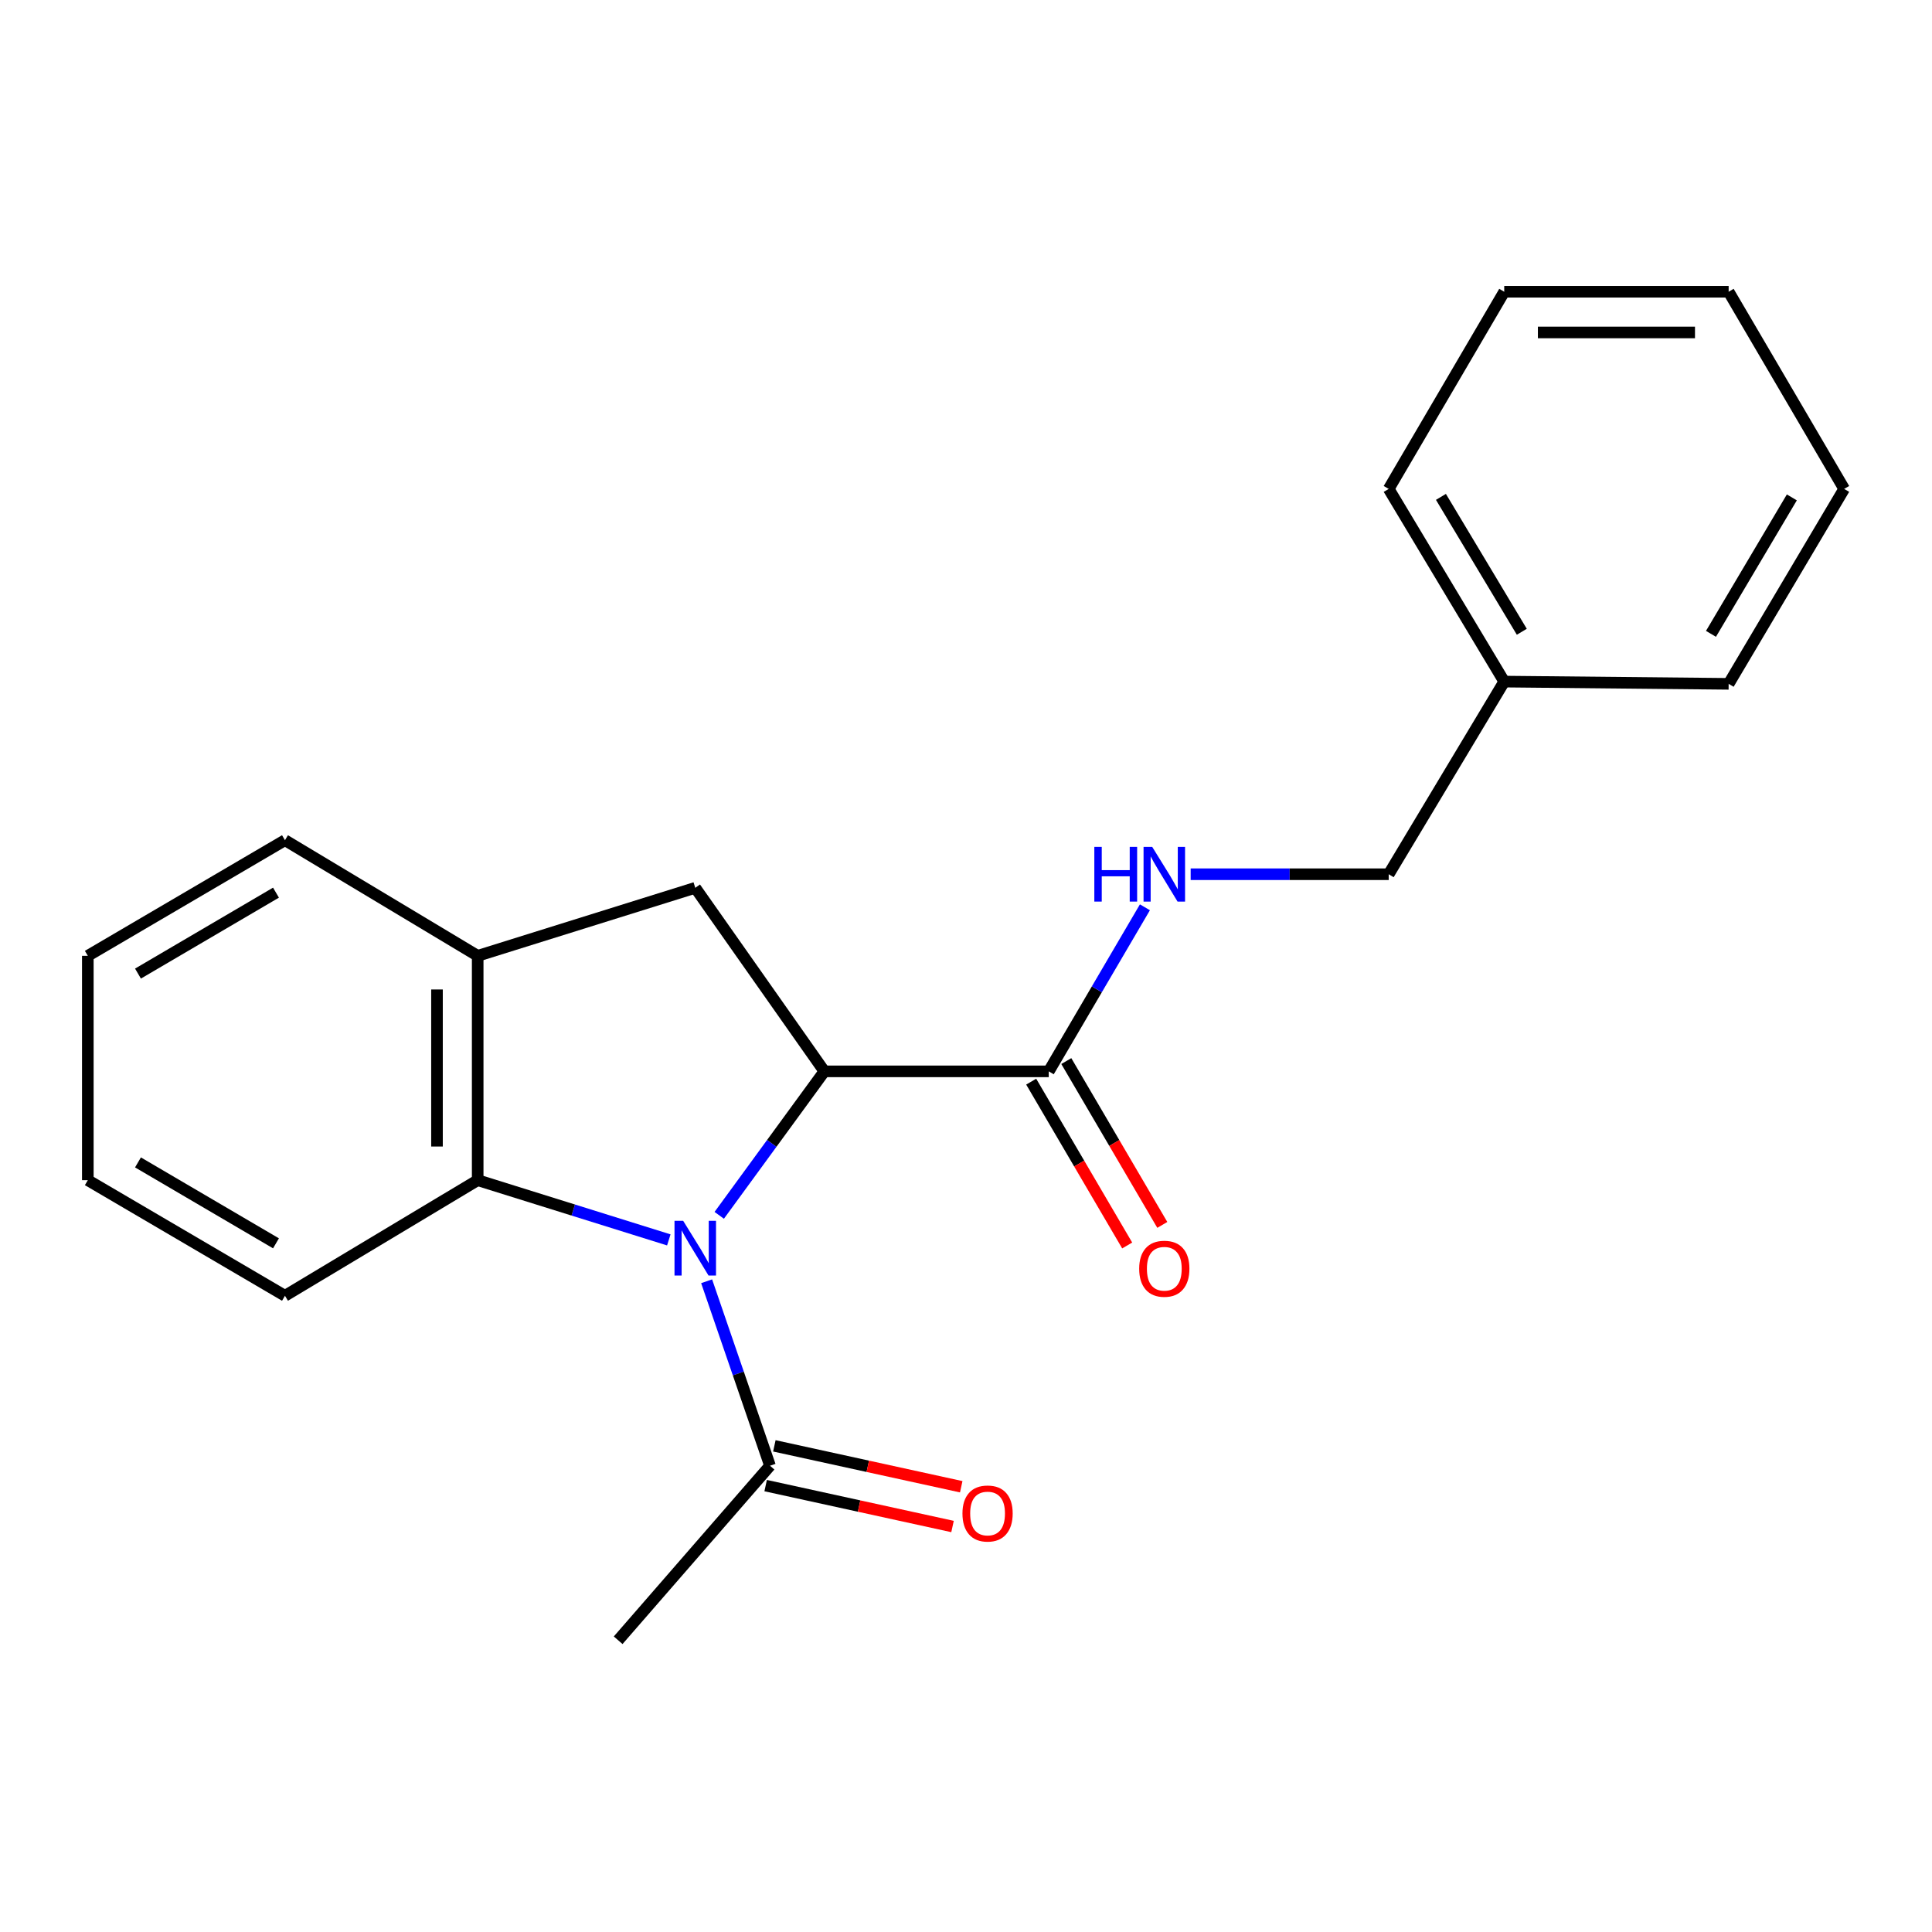<?xml version='1.0' encoding='iso-8859-1'?>
<svg version='1.1' baseProfile='full'
              xmlns='http://www.w3.org/2000/svg'
                      xmlns:rdkit='http://www.rdkit.org/xml'
                      xmlns:xlink='http://www.w3.org/1999/xlink'
                  xml:space='preserve'
width='1000px' height='1000px' viewBox='0 0 1000 1000'>
<!-- END OF HEADER -->
<rect style='opacity:1.0;fill:#FFFFFF;stroke:none' width='1000' height='1000' x='0' y='0'> </rect>
<path class='bond-0' d='M 372.274,629.053 L 399.485,591.793' style='fill:none;fill-rule:evenodd;stroke:#0000FF;stroke-width:6px;stroke-linecap:butt;stroke-linejoin:miter;stroke-opacity:1' />
<path class='bond-0' d='M 399.485,591.793 L 426.696,554.533' style='fill:none;fill-rule:evenodd;stroke:#000000;stroke-width:6px;stroke-linecap:butt;stroke-linejoin:miter;stroke-opacity:1' />
<path class='bond-1' d='M 346.174,641.768 L 296.713,626.313' style='fill:none;fill-rule:evenodd;stroke:#0000FF;stroke-width:6px;stroke-linecap:butt;stroke-linejoin:miter;stroke-opacity:1' />
<path class='bond-1' d='M 296.713,626.313 L 247.251,610.857' style='fill:none;fill-rule:evenodd;stroke:#000000;stroke-width:6px;stroke-linecap:butt;stroke-linejoin:miter;stroke-opacity:1' />
<path class='bond-4' d='M 365.751,663.183 L 382.151,710.921' style='fill:none;fill-rule:evenodd;stroke:#0000FF;stroke-width:6px;stroke-linecap:butt;stroke-linejoin:miter;stroke-opacity:1' />
<path class='bond-4' d='M 382.151,710.921 L 398.552,758.659' style='fill:none;fill-rule:evenodd;stroke:#000000;stroke-width:6px;stroke-linecap:butt;stroke-linejoin:miter;stroke-opacity:1' />
<path class='bond-2' d='M 426.696,554.533 L 359.864,459.533' style='fill:none;fill-rule:evenodd;stroke:#000000;stroke-width:6px;stroke-linecap:butt;stroke-linejoin:miter;stroke-opacity:1' />
<path class='bond-3' d='M 426.696,554.533 L 542.831,554.533' style='fill:none;fill-rule:evenodd;stroke:#000000;stroke-width:6px;stroke-linecap:butt;stroke-linejoin:miter;stroke-opacity:1' />
<path class='bond-5' d='M 247.251,610.857 L 247.251,494.734' style='fill:none;fill-rule:evenodd;stroke:#000000;stroke-width:6px;stroke-linecap:butt;stroke-linejoin:miter;stroke-opacity:1' />
<path class='bond-5' d='M 226.187,593.439 L 226.187,512.152' style='fill:none;fill-rule:evenodd;stroke:#000000;stroke-width:6px;stroke-linecap:butt;stroke-linejoin:miter;stroke-opacity:1' />
<path class='bond-11' d='M 247.251,610.857 L 147.5,670.692' style='fill:none;fill-rule:evenodd;stroke:#000000;stroke-width:6px;stroke-linecap:butt;stroke-linejoin:miter;stroke-opacity:1' />
<path class='bond-21' d='M 359.864,459.533 L 247.251,494.734' style='fill:none;fill-rule:evenodd;stroke:#000000;stroke-width:6px;stroke-linecap:butt;stroke-linejoin:miter;stroke-opacity:1' />
<path class='bond-6' d='M 542.831,554.533 L 567.72,512.075' style='fill:none;fill-rule:evenodd;stroke:#000000;stroke-width:6px;stroke-linecap:butt;stroke-linejoin:miter;stroke-opacity:1' />
<path class='bond-6' d='M 567.72,512.075 L 592.608,469.617' style='fill:none;fill-rule:evenodd;stroke:#0000FF;stroke-width:6px;stroke-linecap:butt;stroke-linejoin:miter;stroke-opacity:1' />
<path class='bond-7' d='M 533.744,559.858 L 558.587,602.259' style='fill:none;fill-rule:evenodd;stroke:#000000;stroke-width:6px;stroke-linecap:butt;stroke-linejoin:miter;stroke-opacity:1' />
<path class='bond-7' d='M 558.587,602.259 L 583.431,644.66' style='fill:none;fill-rule:evenodd;stroke:#FF0000;stroke-width:6px;stroke-linecap:butt;stroke-linejoin:miter;stroke-opacity:1' />
<path class='bond-7' d='M 551.918,549.209 L 576.762,591.61' style='fill:none;fill-rule:evenodd;stroke:#000000;stroke-width:6px;stroke-linecap:butt;stroke-linejoin:miter;stroke-opacity:1' />
<path class='bond-7' d='M 576.762,591.61 L 601.606,634.011' style='fill:none;fill-rule:evenodd;stroke:#FF0000;stroke-width:6px;stroke-linecap:butt;stroke-linejoin:miter;stroke-opacity:1' />
<path class='bond-8' d='M 396.3,768.947 L 444.665,779.532' style='fill:none;fill-rule:evenodd;stroke:#000000;stroke-width:6px;stroke-linecap:butt;stroke-linejoin:miter;stroke-opacity:1' />
<path class='bond-8' d='M 444.665,779.532 L 493.03,790.117' style='fill:none;fill-rule:evenodd;stroke:#FF0000;stroke-width:6px;stroke-linecap:butt;stroke-linejoin:miter;stroke-opacity:1' />
<path class='bond-8' d='M 400.803,748.37 L 449.169,758.955' style='fill:none;fill-rule:evenodd;stroke:#000000;stroke-width:6px;stroke-linecap:butt;stroke-linejoin:miter;stroke-opacity:1' />
<path class='bond-8' d='M 449.169,758.955 L 497.534,769.539' style='fill:none;fill-rule:evenodd;stroke:#FF0000;stroke-width:6px;stroke-linecap:butt;stroke-linejoin:miter;stroke-opacity:1' />
<path class='bond-12' d='M 398.552,758.659 L 319.958,848.99' style='fill:none;fill-rule:evenodd;stroke:#000000;stroke-width:6px;stroke-linecap:butt;stroke-linejoin:miter;stroke-opacity:1' />
<path class='bond-13' d='M 247.251,494.734 L 147.5,434.888' style='fill:none;fill-rule:evenodd;stroke:#000000;stroke-width:6px;stroke-linecap:butt;stroke-linejoin:miter;stroke-opacity:1' />
<path class='bond-9' d='M 616.286,452.5 L 667.537,452.5' style='fill:none;fill-rule:evenodd;stroke:#0000FF;stroke-width:6px;stroke-linecap:butt;stroke-linejoin:miter;stroke-opacity:1' />
<path class='bond-9' d='M 667.537,452.5 L 718.788,452.5' style='fill:none;fill-rule:evenodd;stroke:#000000;stroke-width:6px;stroke-linecap:butt;stroke-linejoin:miter;stroke-opacity:1' />
<path class='bond-10' d='M 718.788,452.5 L 778.588,352.795' style='fill:none;fill-rule:evenodd;stroke:#000000;stroke-width:6px;stroke-linecap:butt;stroke-linejoin:miter;stroke-opacity:1' />
<path class='bond-14' d='M 778.588,352.795 L 718.788,253.056' style='fill:none;fill-rule:evenodd;stroke:#000000;stroke-width:6px;stroke-linecap:butt;stroke-linejoin:miter;stroke-opacity:1' />
<path class='bond-14' d='M 787.684,327.003 L 745.824,257.185' style='fill:none;fill-rule:evenodd;stroke:#000000;stroke-width:6px;stroke-linecap:butt;stroke-linejoin:miter;stroke-opacity:1' />
<path class='bond-15' d='M 778.588,352.795 L 894.746,353.954' style='fill:none;fill-rule:evenodd;stroke:#000000;stroke-width:6px;stroke-linecap:butt;stroke-linejoin:miter;stroke-opacity:1' />
<path class='bond-16' d='M 147.5,670.692 L 45.455,610.857' style='fill:none;fill-rule:evenodd;stroke:#000000;stroke-width:6px;stroke-linecap:butt;stroke-linejoin:miter;stroke-opacity:1' />
<path class='bond-16' d='M 142.848,643.545 L 71.416,601.661' style='fill:none;fill-rule:evenodd;stroke:#000000;stroke-width:6px;stroke-linecap:butt;stroke-linejoin:miter;stroke-opacity:1' />
<path class='bond-22' d='M 147.5,434.888 L 45.455,494.734' style='fill:none;fill-rule:evenodd;stroke:#000000;stroke-width:6px;stroke-linecap:butt;stroke-linejoin:miter;stroke-opacity:1' />
<path class='bond-22' d='M 142.849,462.035 L 71.418,503.927' style='fill:none;fill-rule:evenodd;stroke:#000000;stroke-width:6px;stroke-linecap:butt;stroke-linejoin:miter;stroke-opacity:1' />
<path class='bond-18' d='M 718.788,253.056 L 778.588,151.01' style='fill:none;fill-rule:evenodd;stroke:#000000;stroke-width:6px;stroke-linecap:butt;stroke-linejoin:miter;stroke-opacity:1' />
<path class='bond-19' d='M 894.746,353.954 L 954.545,253.056' style='fill:none;fill-rule:evenodd;stroke:#000000;stroke-width:6px;stroke-linecap:butt;stroke-linejoin:miter;stroke-opacity:1' />
<path class='bond-19' d='M 885.595,328.079 L 927.455,257.451' style='fill:none;fill-rule:evenodd;stroke:#000000;stroke-width:6px;stroke-linecap:butt;stroke-linejoin:miter;stroke-opacity:1' />
<path class='bond-17' d='M 45.455,610.857 L 45.455,494.734' style='fill:none;fill-rule:evenodd;stroke:#000000;stroke-width:6px;stroke-linecap:butt;stroke-linejoin:miter;stroke-opacity:1' />
<path class='bond-23' d='M 778.588,151.01 L 894.746,151.01' style='fill:none;fill-rule:evenodd;stroke:#000000;stroke-width:6px;stroke-linecap:butt;stroke-linejoin:miter;stroke-opacity:1' />
<path class='bond-23' d='M 796.012,172.075 L 877.322,172.075' style='fill:none;fill-rule:evenodd;stroke:#000000;stroke-width:6px;stroke-linecap:butt;stroke-linejoin:miter;stroke-opacity:1' />
<path class='bond-20' d='M 954.545,253.056 L 894.746,151.01' style='fill:none;fill-rule:evenodd;stroke:#000000;stroke-width:6px;stroke-linecap:butt;stroke-linejoin:miter;stroke-opacity:1' />
<path  class='atom-0' d='M 353.604 631.886
L 362.884 646.886
Q 363.804 648.366, 365.284 651.046
Q 366.764 653.726, 366.844 653.886
L 366.844 631.886
L 370.604 631.886
L 370.604 660.206
L 366.724 660.206
L 356.764 643.806
Q 355.604 641.886, 354.364 639.686
Q 353.164 637.486, 352.804 636.806
L 352.804 660.206
L 349.124 660.206
L 349.124 631.886
L 353.604 631.886
' fill='#0000FF'/>
<path  class='atom-7' d='M 566.422 438.34
L 570.262 438.34
L 570.262 450.38
L 584.742 450.38
L 584.742 438.34
L 588.582 438.34
L 588.582 466.66
L 584.742 466.66
L 584.742 453.58
L 570.262 453.58
L 570.262 466.66
L 566.422 466.66
L 566.422 438.34
' fill='#0000FF'/>
<path  class='atom-7' d='M 596.382 438.34
L 605.662 453.34
Q 606.582 454.82, 608.062 457.5
Q 609.542 460.18, 609.622 460.34
L 609.622 438.34
L 613.382 438.34
L 613.382 466.66
L 609.502 466.66
L 599.542 450.26
Q 598.382 448.34, 597.142 446.14
Q 595.942 443.94, 595.582 443.26
L 595.582 466.66
L 591.902 466.66
L 591.902 438.34
L 596.382 438.34
' fill='#0000FF'/>
<path  class='atom-8' d='M 589.642 656.694
Q 589.642 649.894, 593.002 646.094
Q 596.362 642.294, 602.642 642.294
Q 608.922 642.294, 612.282 646.094
Q 615.642 649.894, 615.642 656.694
Q 615.642 663.574, 612.242 667.494
Q 608.842 671.374, 602.642 671.374
Q 596.402 671.374, 593.002 667.494
Q 589.642 663.614, 589.642 656.694
M 602.642 668.174
Q 606.962 668.174, 609.282 665.294
Q 611.642 662.374, 611.642 656.694
Q 611.642 651.134, 609.282 648.334
Q 606.962 645.494, 602.642 645.494
Q 598.322 645.494, 595.962 648.294
Q 593.642 651.094, 593.642 656.694
Q 593.642 662.414, 595.962 665.294
Q 598.322 668.174, 602.642 668.174
' fill='#FF0000'/>
<path  class='atom-9' d='M 498.164 783.384
Q 498.164 776.584, 501.524 772.784
Q 504.884 768.984, 511.164 768.984
Q 517.444 768.984, 520.804 772.784
Q 524.164 776.584, 524.164 783.384
Q 524.164 790.264, 520.764 794.184
Q 517.364 798.064, 511.164 798.064
Q 504.924 798.064, 501.524 794.184
Q 498.164 790.304, 498.164 783.384
M 511.164 794.864
Q 515.484 794.864, 517.804 791.984
Q 520.164 789.064, 520.164 783.384
Q 520.164 777.824, 517.804 775.024
Q 515.484 772.184, 511.164 772.184
Q 506.844 772.184, 504.484 774.984
Q 502.164 777.784, 502.164 783.384
Q 502.164 789.104, 504.484 791.984
Q 506.844 794.864, 511.164 794.864
' fill='#FF0000'/>
</svg>
